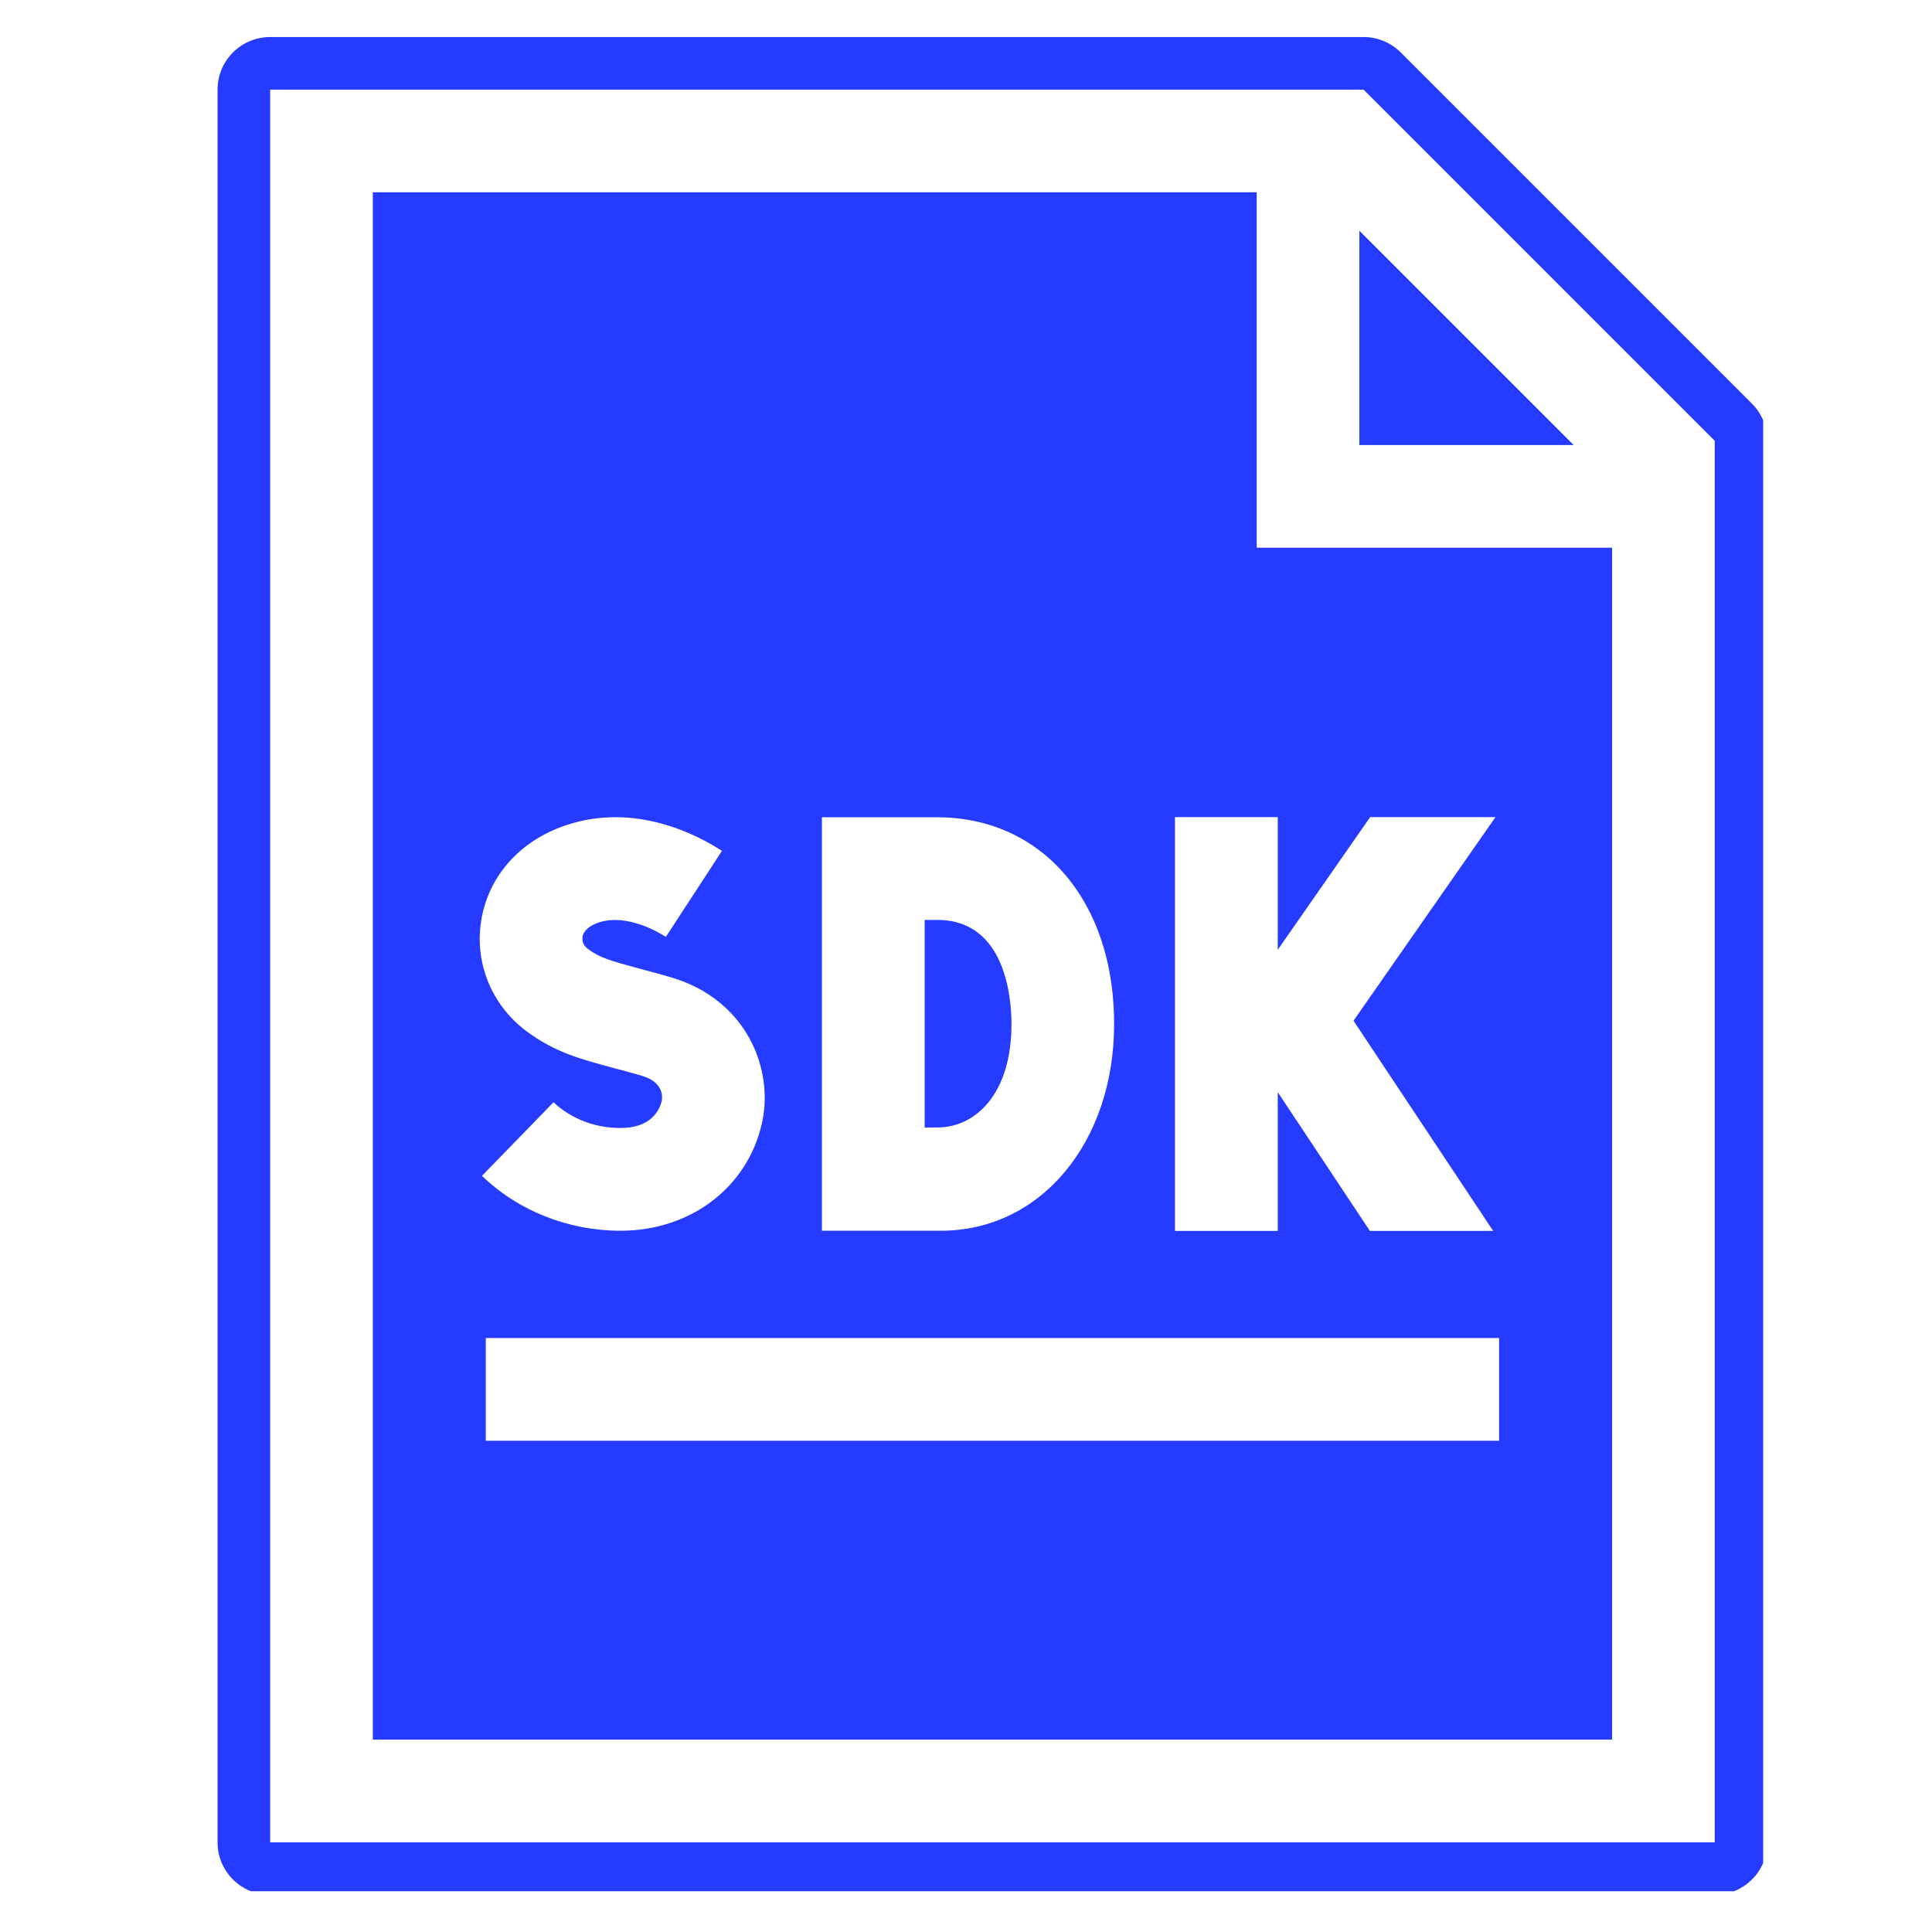 <svg xmlns="http://www.w3.org/2000/svg" xmlns:xlink="http://www.w3.org/1999/xlink" width="100" zoomAndPan="magnify" viewBox="0 0 75 75" height="100" preserveAspectRatio="xMidYMid meet" version="1.0"><defs><clipPath id="50a76ef7d0"><path d="M 8.445 1.438 L 68.445 1.438 L 68.445 73.418 L 8.445 73.418 Z M 8.445 1.438 " clip-rule="nonzero"/></clipPath></defs><rect x="-7.5" width="90" fill="#ffffff" y="-7.5" height="90" fill-opacity="1"/><rect x="-7.5" width="90" fill="#ffffff" y="-7.5" height="90" fill-opacity="1"/><path fill="#253bff" d="M 39.266 39.754 C 39.266 38.805 39.059 35.711 36.387 35.711 L 35.895 35.711 L 35.895 43.773 C 36.09 43.77 36.281 43.77 36.453 43.766 C 37.852 43.742 39.266 42.488 39.266 39.754 " fill-opacity="1" fill-rule="nonzero"/><path fill="#253bff" d="M 49.602 31.719 L 49.602 36.871 L 53.191 31.719 L 58.055 31.719 L 52.543 39.625 L 57.965 47.785 L 53.18 47.785 L 49.602 42.398 L 49.602 47.785 L 45.613 47.785 L 45.613 31.719 Z M 58.195 55.93 L 18.859 55.93 L 18.859 51.941 L 58.195 51.941 Z M 24.918 41.762 C 24.504 41.641 24.125 41.539 23.793 41.453 C 22.531 41.113 21.535 40.848 20.438 40.031 C 19.09 39.027 18.414 37.383 18.68 35.742 C 18.953 34.016 20.184 32.633 21.973 32.035 C 24.672 31.129 27.105 32.43 28.027 33.031 L 25.848 36.371 C 25.605 36.211 24.344 35.445 23.238 35.812 C 22.875 35.938 22.652 36.133 22.613 36.371 C 22.602 36.453 22.594 36.668 22.82 36.836 C 23.277 37.176 23.691 37.297 24.824 37.602 C 25.176 37.695 25.574 37.801 26.031 37.934 C 28.992 38.797 30.066 41.516 29.57 43.641 C 28.996 46.113 26.793 47.777 24.09 47.777 C 22.062 47.777 20.105 47 18.711 45.645 L 21.488 42.789 C 21.801 43.09 22.676 43.789 24.09 43.789 C 25.312 43.789 25.613 43.055 25.688 42.738 C 25.703 42.668 25.824 42.027 24.918 41.762 Z M 31.906 31.727 L 36.387 31.727 C 38.523 31.727 40.383 32.641 41.621 34.297 C 42.688 35.723 43.25 37.605 43.25 39.754 C 43.25 44.32 40.422 47.777 36.52 47.777 L 31.906 47.777 Z M 48.785 7.465 L 14.473 7.465 L 14.473 67.531 L 62.582 67.531 L 62.582 21.262 L 48.785 21.262 L 48.785 7.465 " fill-opacity="1" fill-rule="nonzero"/><path fill="#253bff" d="M 52.77 17.277 L 61.09 17.277 L 52.77 8.957 Z M 52.77 17.277 " fill-opacity="1" fill-rule="nonzero"/><g clip-path="url(#50a76ef7d0)"><path fill="#253bff" d="M 66.566 71.52 L 10.488 71.52 L 10.488 3.48 L 52.934 3.48 L 66.566 17.113 Z M 68.012 15.672 L 54.375 2.035 C 53.992 1.652 53.473 1.438 52.934 1.438 L 10.488 1.438 C 9.359 1.438 8.445 2.352 8.445 3.48 L 8.445 71.52 C 8.445 72.645 9.359 73.559 10.488 73.559 L 66.566 73.559 C 67.695 73.559 68.609 72.645 68.609 71.52 L 68.609 17.113 C 68.609 16.574 68.395 16.055 68.012 15.672 " fill-opacity="1" fill-rule="nonzero"/></g></svg>